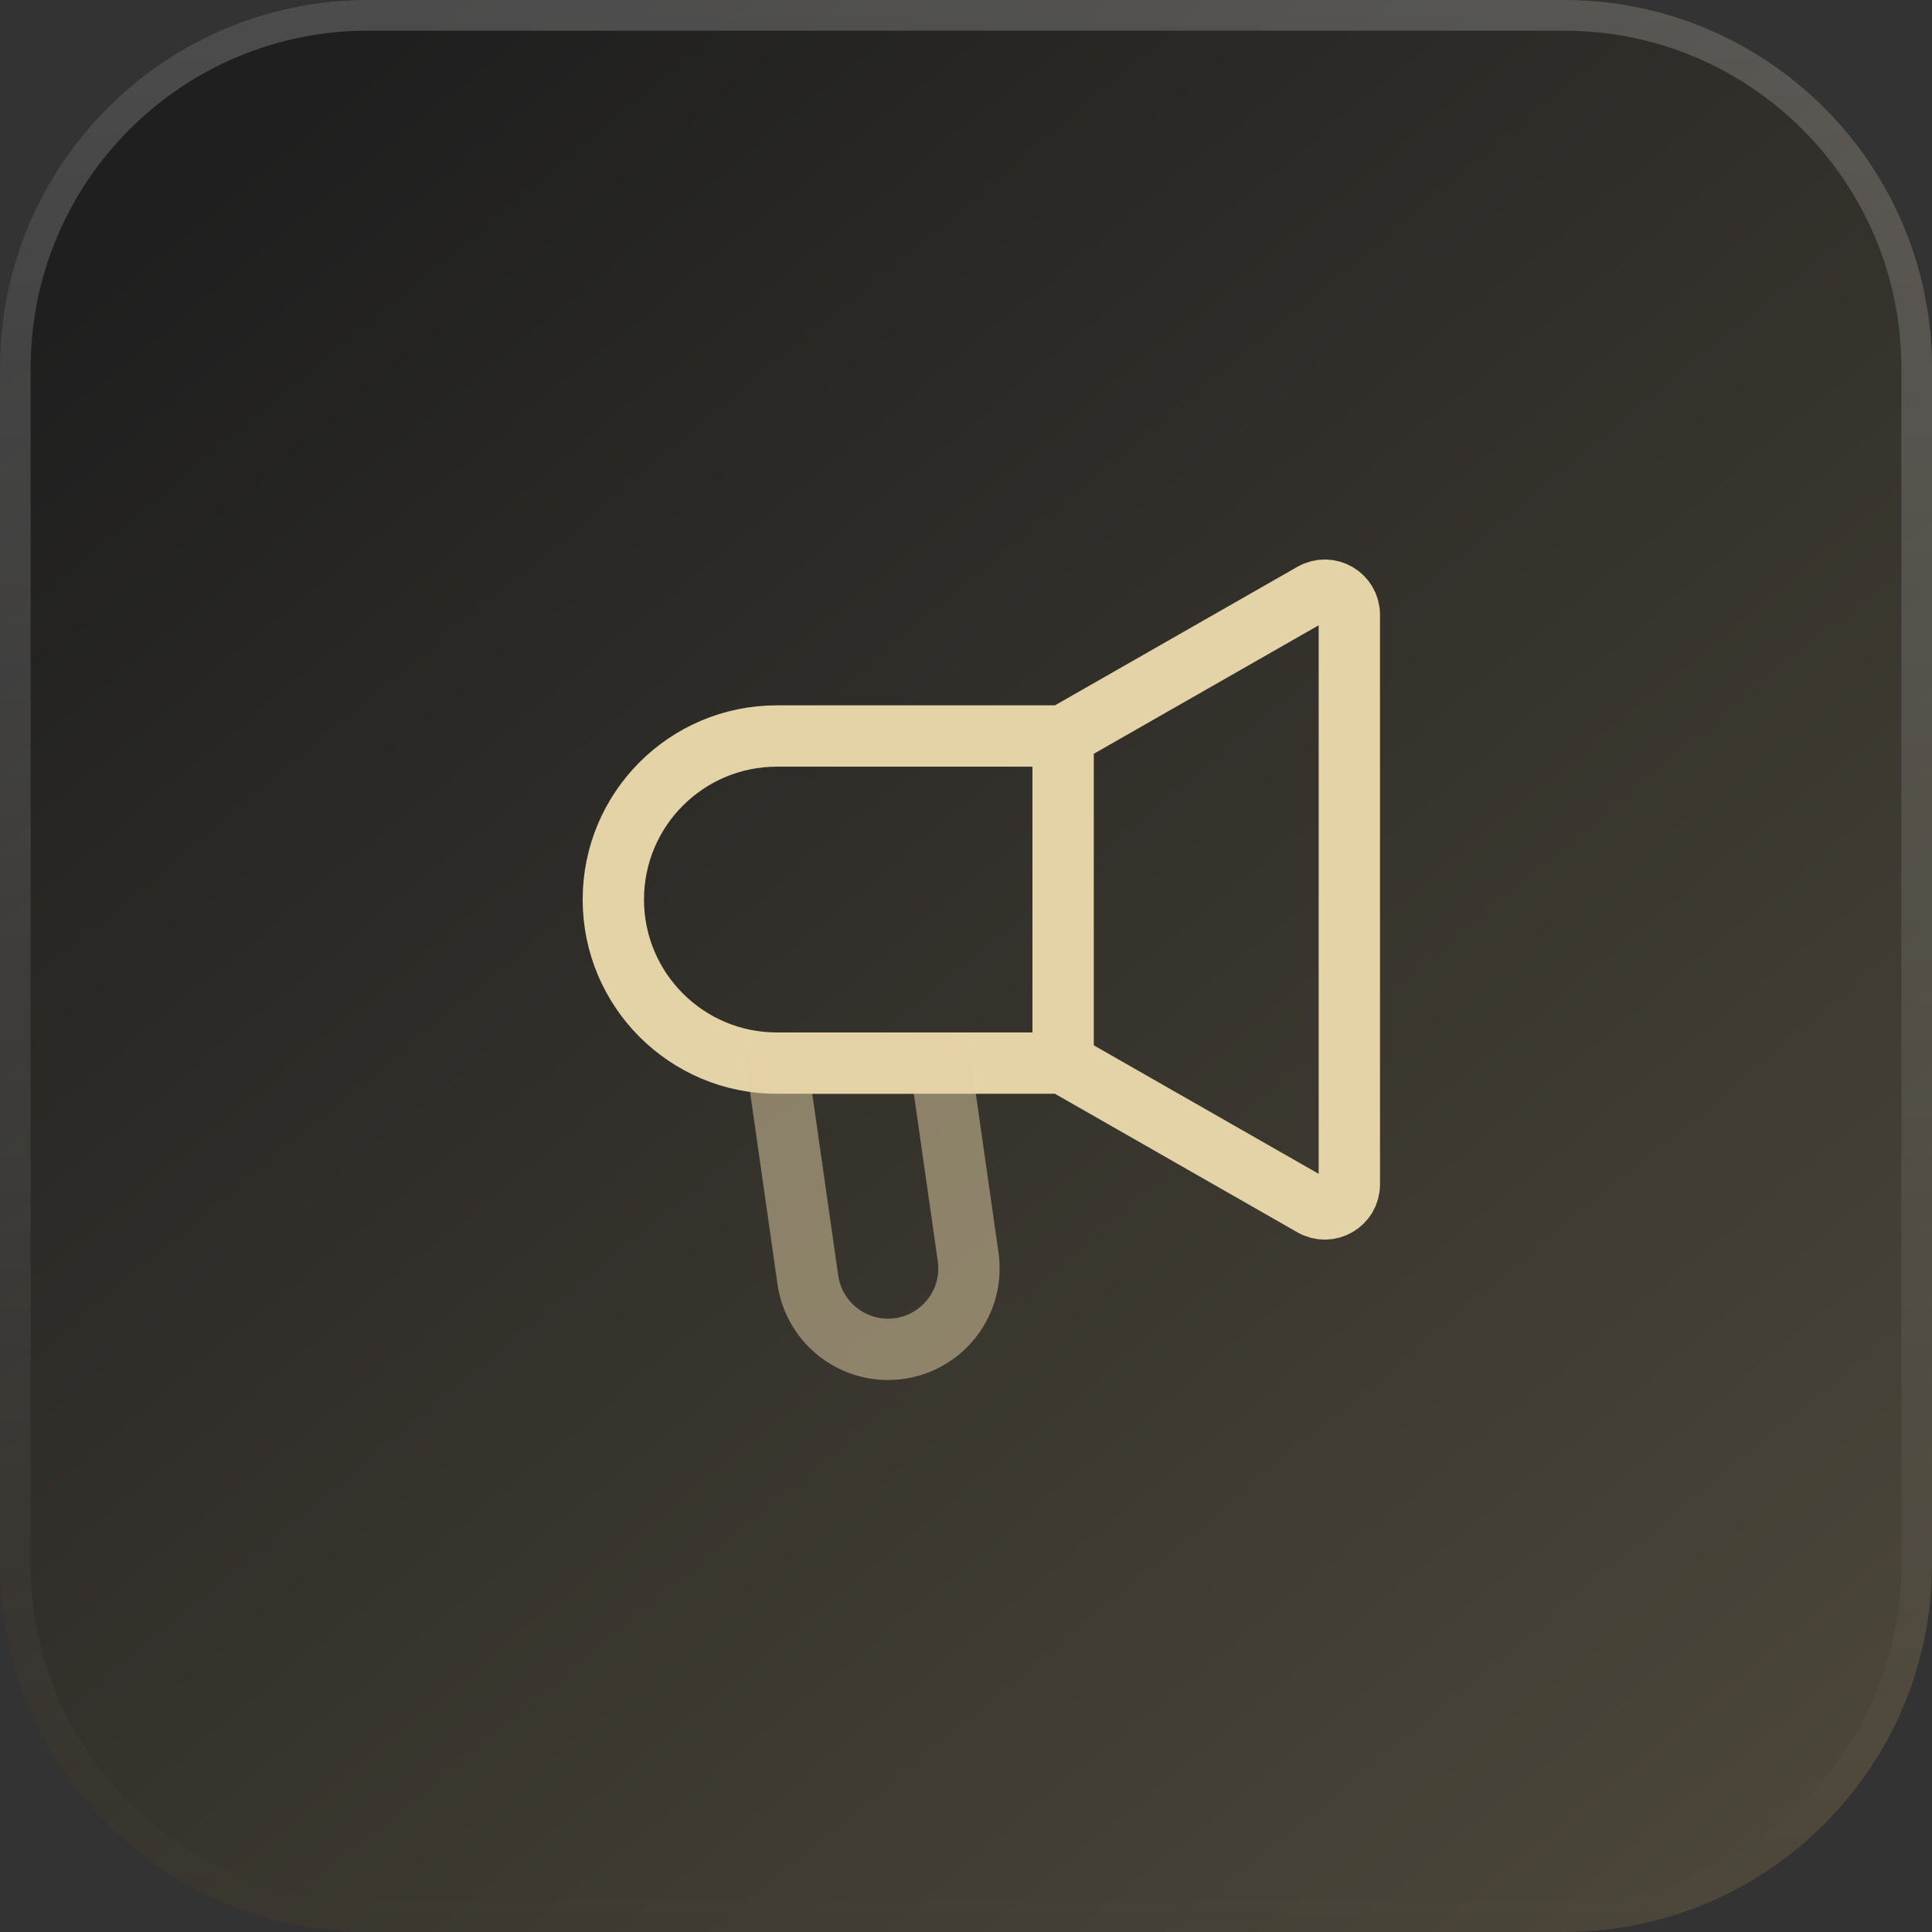 <svg xmlns="http://www.w3.org/2000/svg" fill="none" viewBox="0 0 63 63" height="63" width="63">
<rect x="0" y="0" width="63" height="63" fill="#333333" stroke="none"/>
<path fill-opacity="0.4" fill="url(#paint0_linear_581_5045)" d="M0 12C0 5.373 5.373 0 12 0H51C57.627 0 63 5.373 63 12V51C63 57.627 57.627 63 51 63H12C5.373 63 0 57.627 0 51V12Z"></path>
<path stroke-opacity="0.2" stroke="url(#paint1_linear_581_5045)" d="M12 0.5H51C57.351 0.5 62.5 5.649 62.5 12V51C62.5 57.351 57.351 62.5 51 62.5H12C5.649 62.5 0.5 57.351 0.5 51V12C0.5 5.649 5.649 0.5 12 0.5Z"></path>
<path stroke-linejoin="round" stroke-linecap="round" stroke-width="2" stroke="#E4D3A7" d="M34.667 34.667V24M34.667 34.667L42.803 39.316C43.336 39.621 44 39.236 44 38.621V20.045C44 19.431 43.336 19.046 42.803 19.351L34.667 24M34.667 34.667H25.333C22.388 34.667 20 32.279 20 29.333C20 26.388 22.388 24 25.333 24H34.667"></path>
<path stroke-linejoin="round" stroke-linecap="round" stroke-width="2" stroke="#E4D3A7" d="M26.343 41.733L25.334 34.667H30.667L31.57 40.987C31.797 42.577 30.563 44 28.957 44C27.643 44 26.529 43.034 26.343 41.733Z" opacity="0.5"></path>
<defs>
<linearGradient gradientUnits="userSpaceOnUse" y2="84.5" x2="84" y1="3.24514e-06" x1="14" id="paint0_linear_581_5045">
<stop></stop>
<stop stop-color="#A49061" offset="1"></stop>
</linearGradient>
<linearGradient gradientUnits="userSpaceOnUse" y2="63" x2="31.5" y1="0" x1="31.5" id="paint1_linear_581_5045">
<stop stop-color="white"></stop>
<stop stop-opacity="0" stop-color="white" offset="1"></stop>
</linearGradient>
</defs>
</svg>
